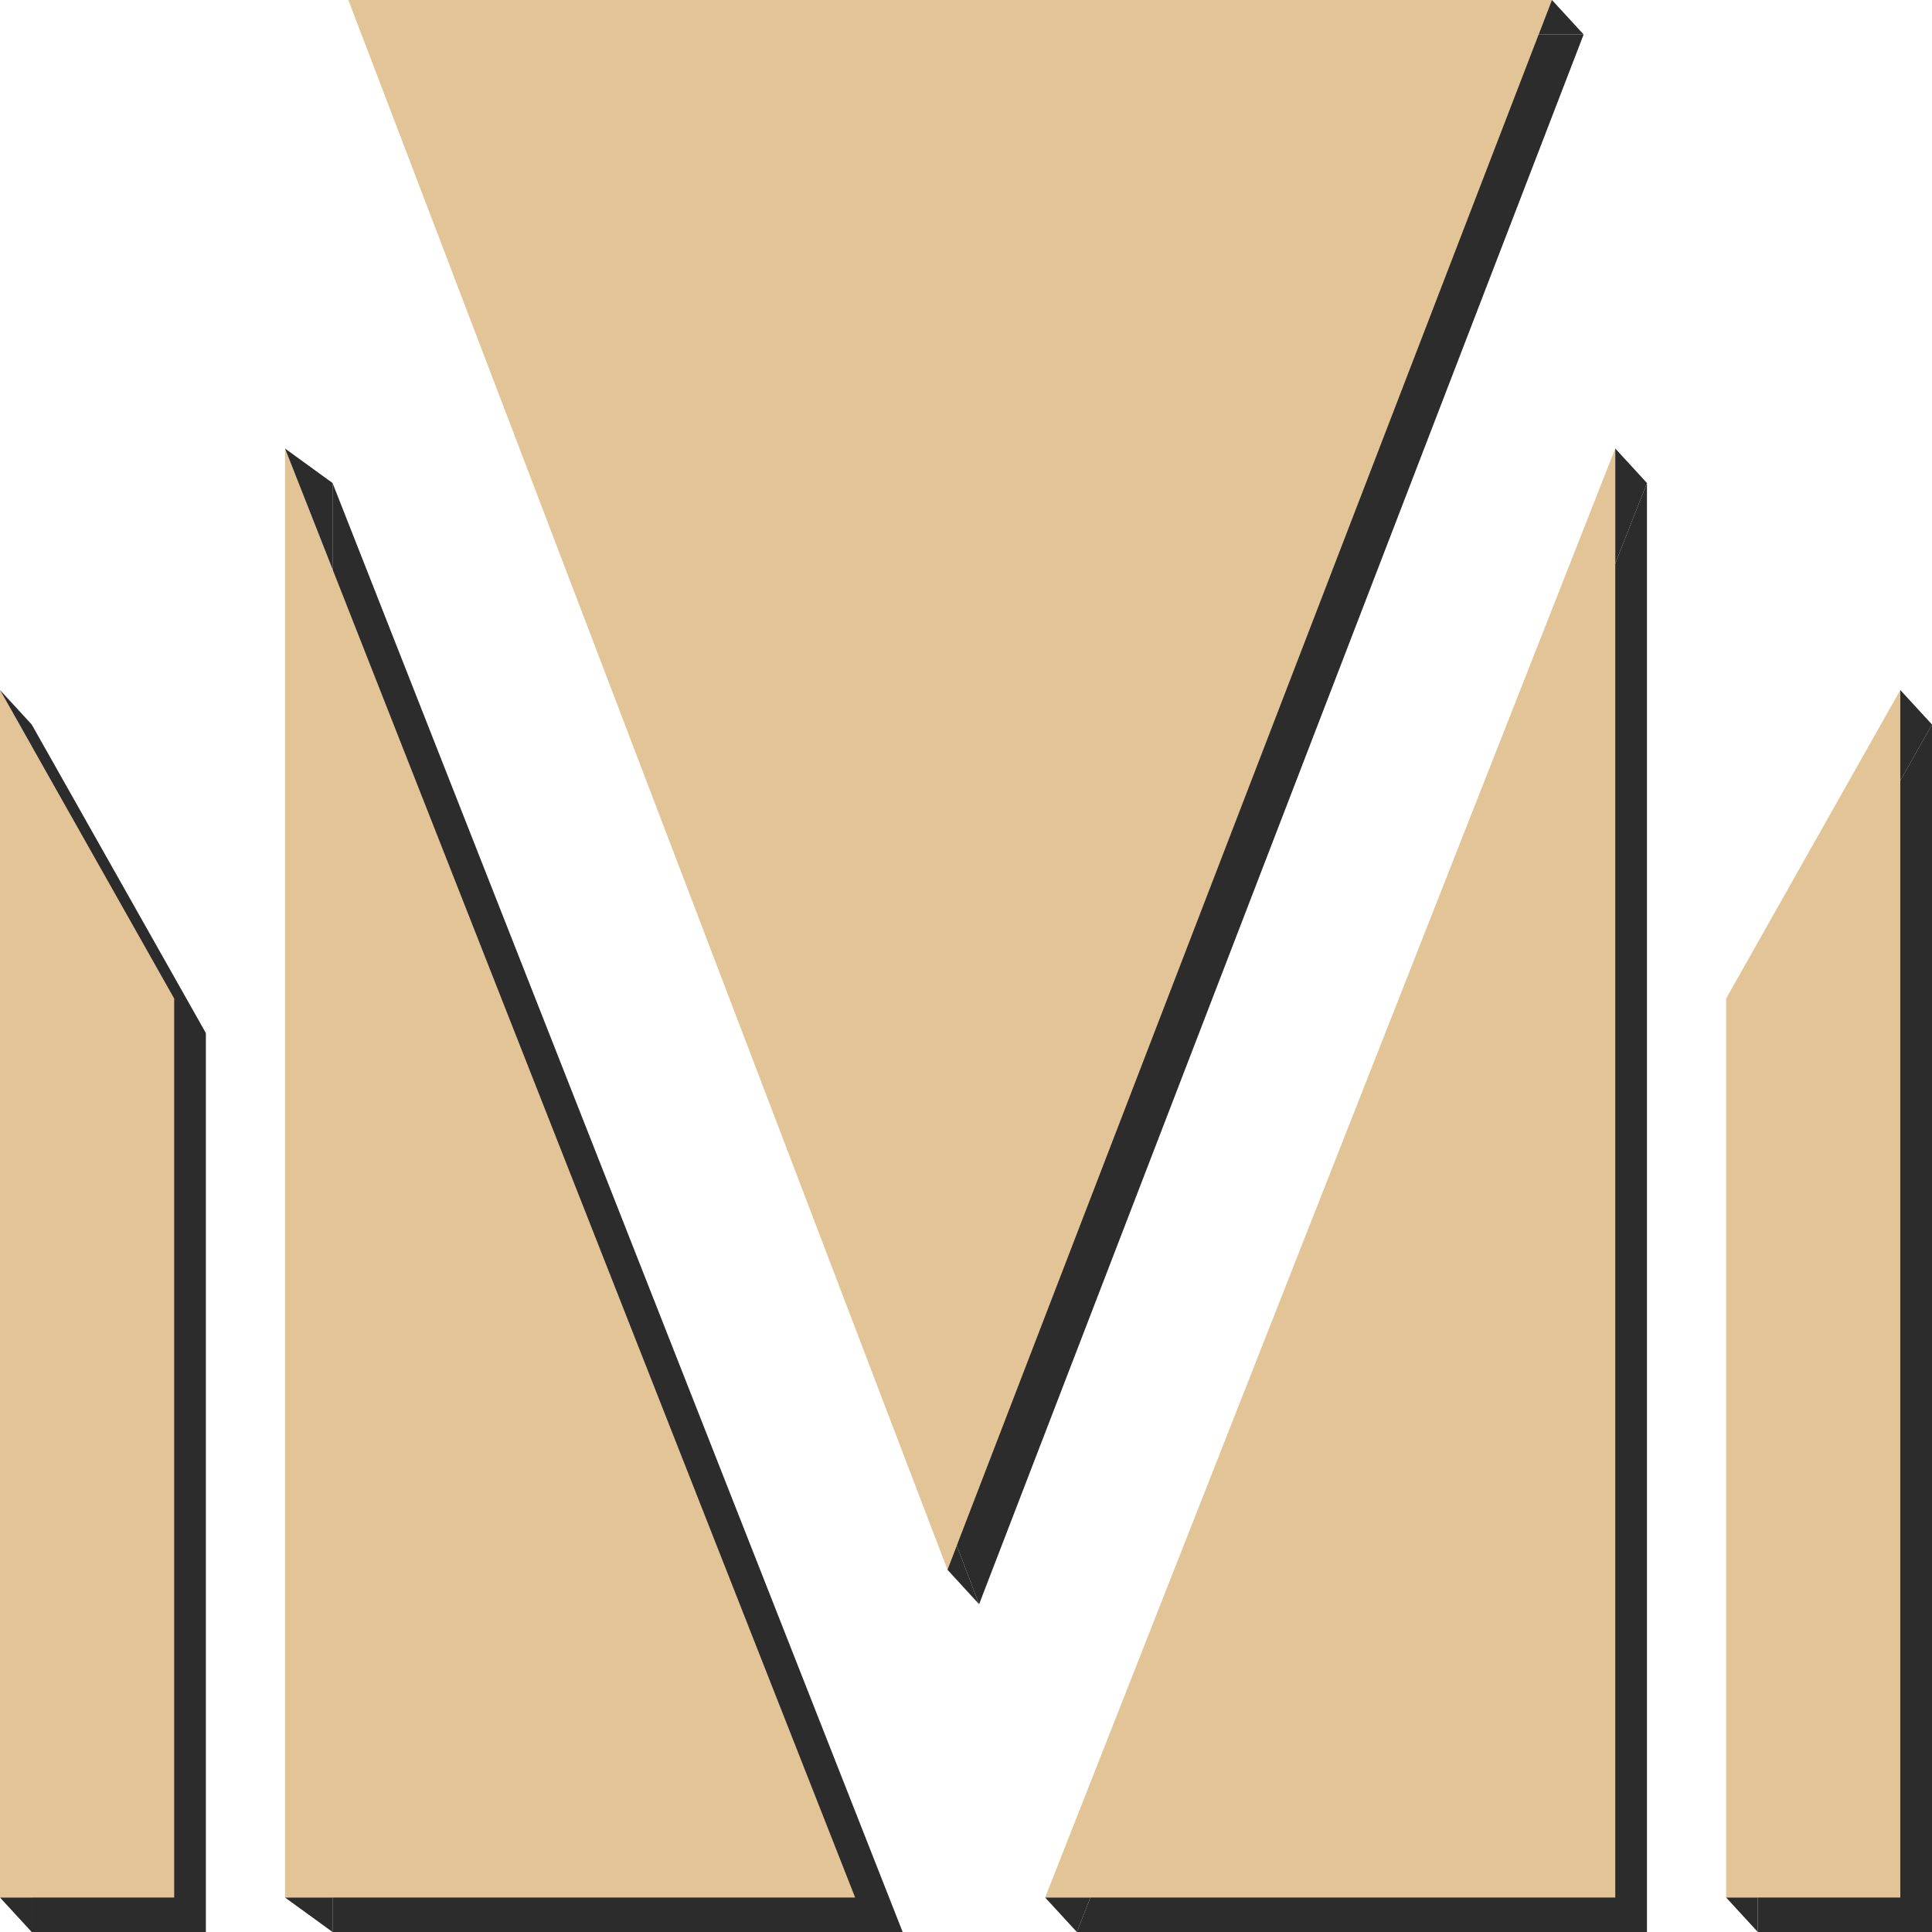 <svg width="32" height="32" viewBox="0 0 32 32" fill="none" xmlns="http://www.w3.org/2000/svg">
<path d="M26.23 0.571L16.217 26.571L15.847 25.6L6.295 0.571H25.485H26.23Z" fill="#2C2C2C"/>
<path d="M27.279 8V32H17.836L18.061 31.429L26.754 9.333L27.279 8Z" fill="#2C2C2C"/>
<path d="M5.508 8V9.429V31.429V32H14.951L5.508 8Z" fill="#2C2C2C"/>
<path d="M32 32H29.115V31.429V17.111L31.475 12.929L32 12V32Z" fill="#2C2C2C"/>
<path d="M0.525 32H3.41V17.111L0.525 12V12.358V31.429V32Z" fill="#2C2C2C"/>
<path d="M25.705 0L25.485 0.571L15.847 25.6L15.693 26L5.77 0H25.705Z" fill="#E3C496"/>
<path d="M26.754 7.429V9.333V31.429H18.061H17.311L26.754 7.429Z" fill="#E3C496"/>
<path d="M4.721 7.429V31.429H5.508H14.164L5.508 9.429L4.721 7.429Z" fill="#E3C496"/>
<path d="M31.475 31.429H29.115H28.59V16.539L31.475 11.429V12.929V31.429Z" fill="#E3C496"/>
<path d="M0 31.429H0.525H2.885V16.539L0.525 12.358L0 11.429V31.429Z" fill="#E3C496"/>
<path d="M0.525 12.358V12L0 11.429L0.525 12.358Z" fill="#2C2C2C"/>
<path d="M5.508 9.429V8L4.721 7.429L5.508 9.429Z" fill="#2C2C2C"/>
<path d="M25.485 0.571H26.23L25.705 0L25.485 0.571Z" fill="#2C2C2C"/>
<path d="M26.754 9.333L27.279 8L26.754 7.429V9.333Z" fill="#2C2C2C"/>
<path d="M31.475 12.929L32 12L31.475 11.429V12.929Z" fill="#2C2C2C"/>
<path d="M29.115 32V31.429H28.59L29.115 32Z" fill="#2C2C2C"/>
<path d="M5.508 31.429H4.721L5.508 32V31.429Z" fill="#2C2C2C"/>
<path d="M0.525 31.429H0L0.525 32V31.429Z" fill="#2C2C2C"/>
<path d="M18.061 31.429H17.311L17.836 32L18.061 31.429Z" fill="#2C2C2C"/>
<path d="M16.217 26.571L15.847 25.6L15.693 26L16.217 26.571Z" fill="#2C2C2C"/>
</svg>
